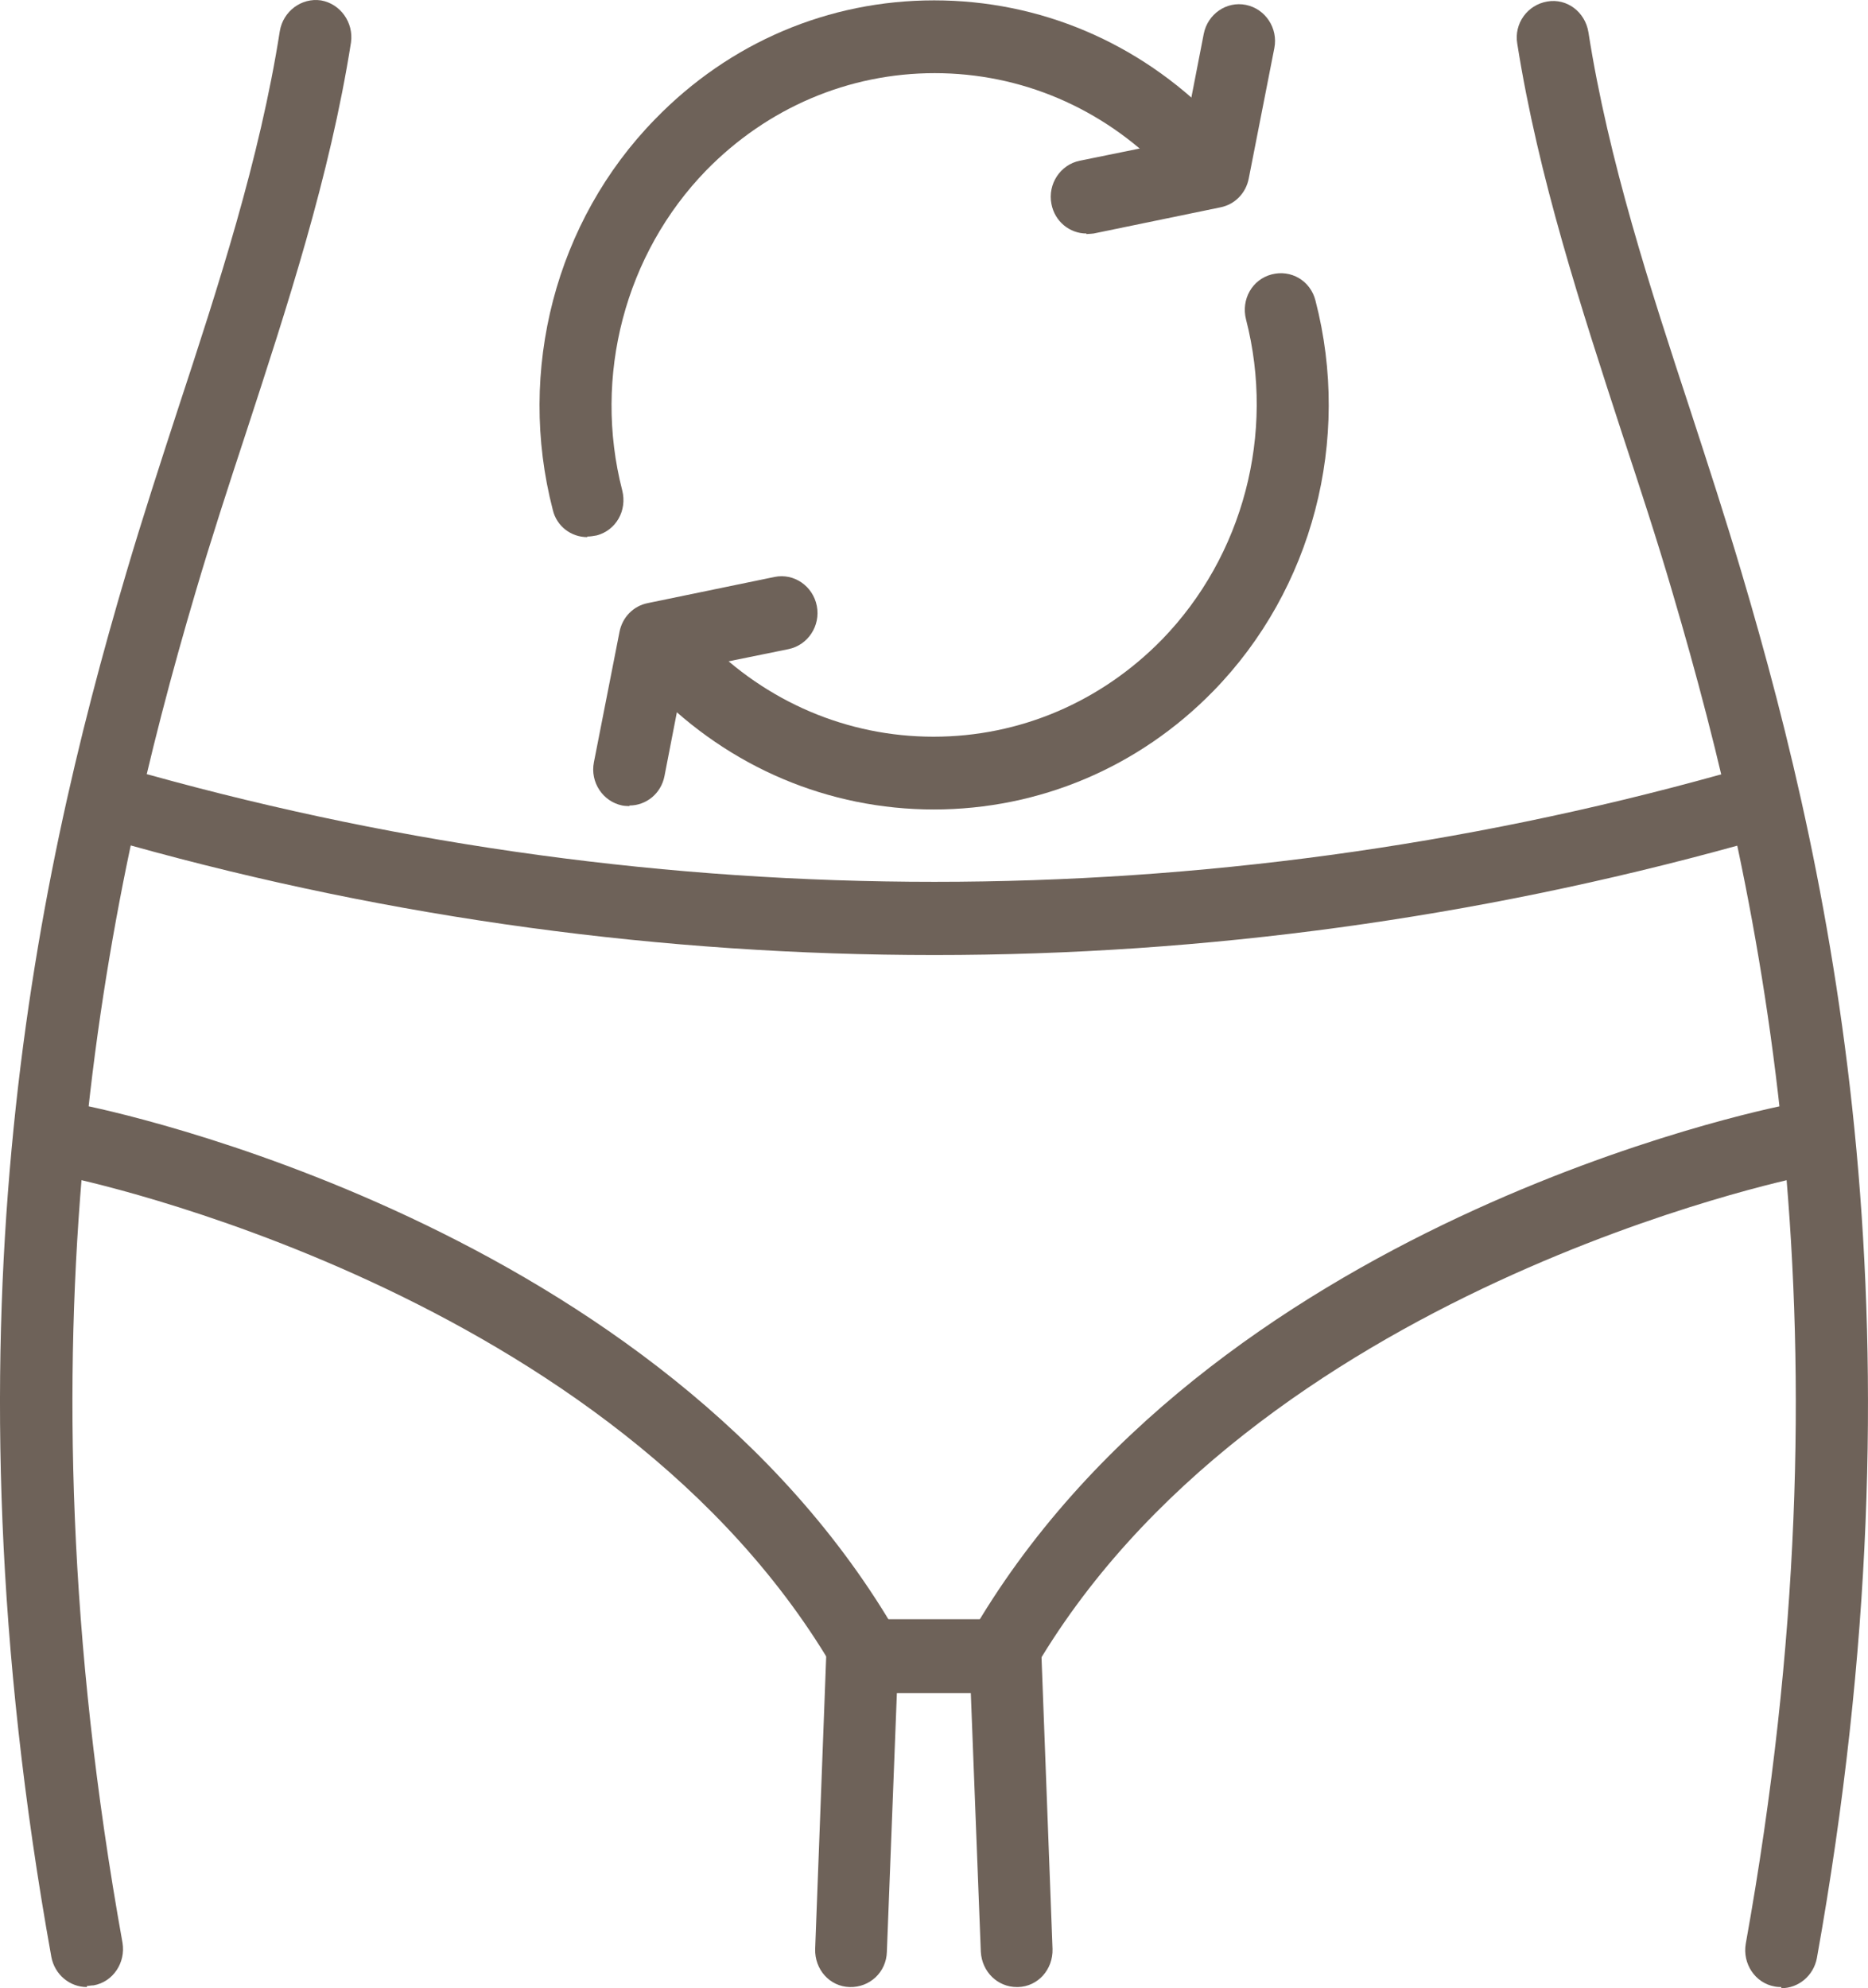 <svg width="78" height="83" viewBox="0 0 78 83" fill="none" xmlns="http://www.w3.org/2000/svg">
<path d="M39.005 39.87C27.701 39.87 16.42 38.351 5.44 35.289C4.651 35.075 4.164 34.221 4.396 33.413C4.605 32.606 5.44 32.108 6.23 32.345C27.678 38.303 50.356 38.303 71.804 32.345C72.594 32.132 73.429 32.606 73.638 33.413C73.847 34.221 73.383 35.075 72.594 35.289C61.614 38.327 50.31 39.87 39.029 39.87H39.005Z" fill="#6E6259"/>
<path d="M45.365 9.748C44.669 9.748 44.042 9.249 43.903 8.513C43.741 7.682 44.275 6.875 45.087 6.709L49.404 5.831L50.263 1.416C50.426 0.585 51.215 0.039 52.027 0.205C52.84 0.371 53.374 1.179 53.211 2.009L52.144 7.445C52.027 8.062 51.563 8.537 50.96 8.656L45.667 9.748C45.667 9.748 45.458 9.771 45.365 9.771V9.748Z" fill="#6E6259"/>
<path d="M26.284 33.651C26.284 33.651 26.099 33.651 25.983 33.627C25.17 33.461 24.636 32.654 24.799 31.823L25.866 26.387C25.983 25.77 26.447 25.295 27.05 25.177L32.343 24.085C33.155 23.919 33.944 24.465 34.107 25.295C34.269 26.126 33.735 26.933 32.923 27.099L28.605 27.978L27.747 32.393C27.607 33.129 26.981 33.627 26.284 33.627V33.651Z" fill="#6E6259"/>
<path d="M39.005 33.793C34.595 33.793 30.463 32.037 27.33 28.856C26.75 28.262 26.75 27.289 27.33 26.696C27.91 26.102 28.862 26.102 29.442 26.696C31.995 29.307 35.384 30.755 38.982 30.755C42.58 30.755 45.969 29.307 48.523 26.696C51.911 23.206 53.258 18.103 52.028 13.332C51.819 12.501 52.283 11.67 53.095 11.457C53.908 11.243 54.72 11.718 54.929 12.549C56.438 18.364 54.813 24.607 50.658 28.856C47.548 32.037 43.393 33.793 38.982 33.793H39.005Z" fill="#6E6259"/>
<path d="M24.521 22.423C23.848 22.423 23.244 21.972 23.082 21.284C21.573 15.468 23.198 9.225 27.353 4.976C30.463 1.772 34.595 0.015 39.005 0.015C43.416 0.015 47.548 1.772 50.681 4.953C51.262 5.546 51.262 6.519 50.681 7.113C50.101 7.706 49.149 7.706 48.569 7.113C46.016 4.502 42.627 3.054 39.029 3.054C35.431 3.054 32.042 4.502 29.488 7.113C26.099 10.602 24.753 15.706 25.983 20.477C26.192 21.308 25.728 22.138 24.916 22.352C24.776 22.376 24.66 22.399 24.521 22.399V22.423Z" fill="#6E6259"/>
<path d="M36.243 70.657C35.732 70.657 35.221 70.395 34.943 69.897C25.727 53.827 3.003 49.175 2.771 49.127C1.958 48.961 1.424 48.154 1.587 47.323C1.749 46.492 2.538 45.946 3.351 46.113C4.349 46.303 27.631 51.05 37.542 68.354C37.96 69.09 37.728 70.016 37.009 70.443C36.776 70.585 36.498 70.657 36.243 70.657Z" fill="#6E6259"/>
<path d="M41.768 70.657C41.513 70.657 41.257 70.585 41.002 70.443C40.282 70.016 40.05 69.066 40.468 68.354C50.38 51.05 73.661 46.303 74.66 46.113C75.472 45.946 76.261 46.492 76.424 47.323C76.586 48.154 76.052 48.961 75.24 49.127C75.008 49.175 52.283 53.827 43.068 69.897C42.789 70.395 42.279 70.657 41.768 70.657Z" fill="#6E6259"/>
<path d="M74.38 82.953C74.38 82.953 74.194 82.953 74.102 82.929C73.289 82.786 72.755 81.979 72.895 81.148C77.467 55.75 73.661 37.71 69.854 24.797C69.204 22.566 68.461 20.311 67.741 18.127C66.024 12.857 64.236 7.398 63.354 1.819C63.215 0.989 63.772 0.205 64.608 0.063C65.42 -0.08 66.186 0.49 66.326 1.345C67.161 6.685 68.902 12.026 70.597 17.177C71.316 19.385 72.059 21.663 72.732 23.942C76.655 37.164 80.531 55.702 75.866 81.742C75.727 82.478 75.1 83 74.38 83V82.953Z" fill="#6E6259"/>
<path d="M3.63 82.953C2.91 82.953 2.283 82.431 2.144 81.695C-2.545 55.655 1.355 37.14 5.278 23.895C5.951 21.616 6.694 19.338 7.413 17.13C9.108 11.979 10.849 6.638 11.684 1.297C11.824 0.467 12.59 -0.103 13.402 0.016C14.215 0.158 14.772 0.941 14.656 1.772C13.774 7.374 11.986 12.81 10.268 18.079C9.549 20.263 8.806 22.542 8.156 24.75C4.349 37.639 0.543 55.703 5.115 81.101C5.255 81.932 4.721 82.739 3.908 82.882C3.815 82.882 3.723 82.905 3.63 82.905V82.953Z" fill="#6E6259"/>
<path d="M42.464 82.953C41.651 82.953 41.001 82.312 40.955 81.481L40.537 70.68H37.45L37.032 81.481C37.009 82.335 36.312 82.976 35.477 82.953C34.641 82.929 34.014 82.217 34.038 81.362L34.502 69.066C34.525 68.236 35.198 67.595 36.011 67.595H41.976C42.789 67.595 43.439 68.236 43.485 69.066L43.949 81.362C43.973 82.217 43.346 82.929 42.51 82.953C42.51 82.953 42.464 82.953 42.441 82.953H42.464Z" fill="#6E6259"/>
</svg>
